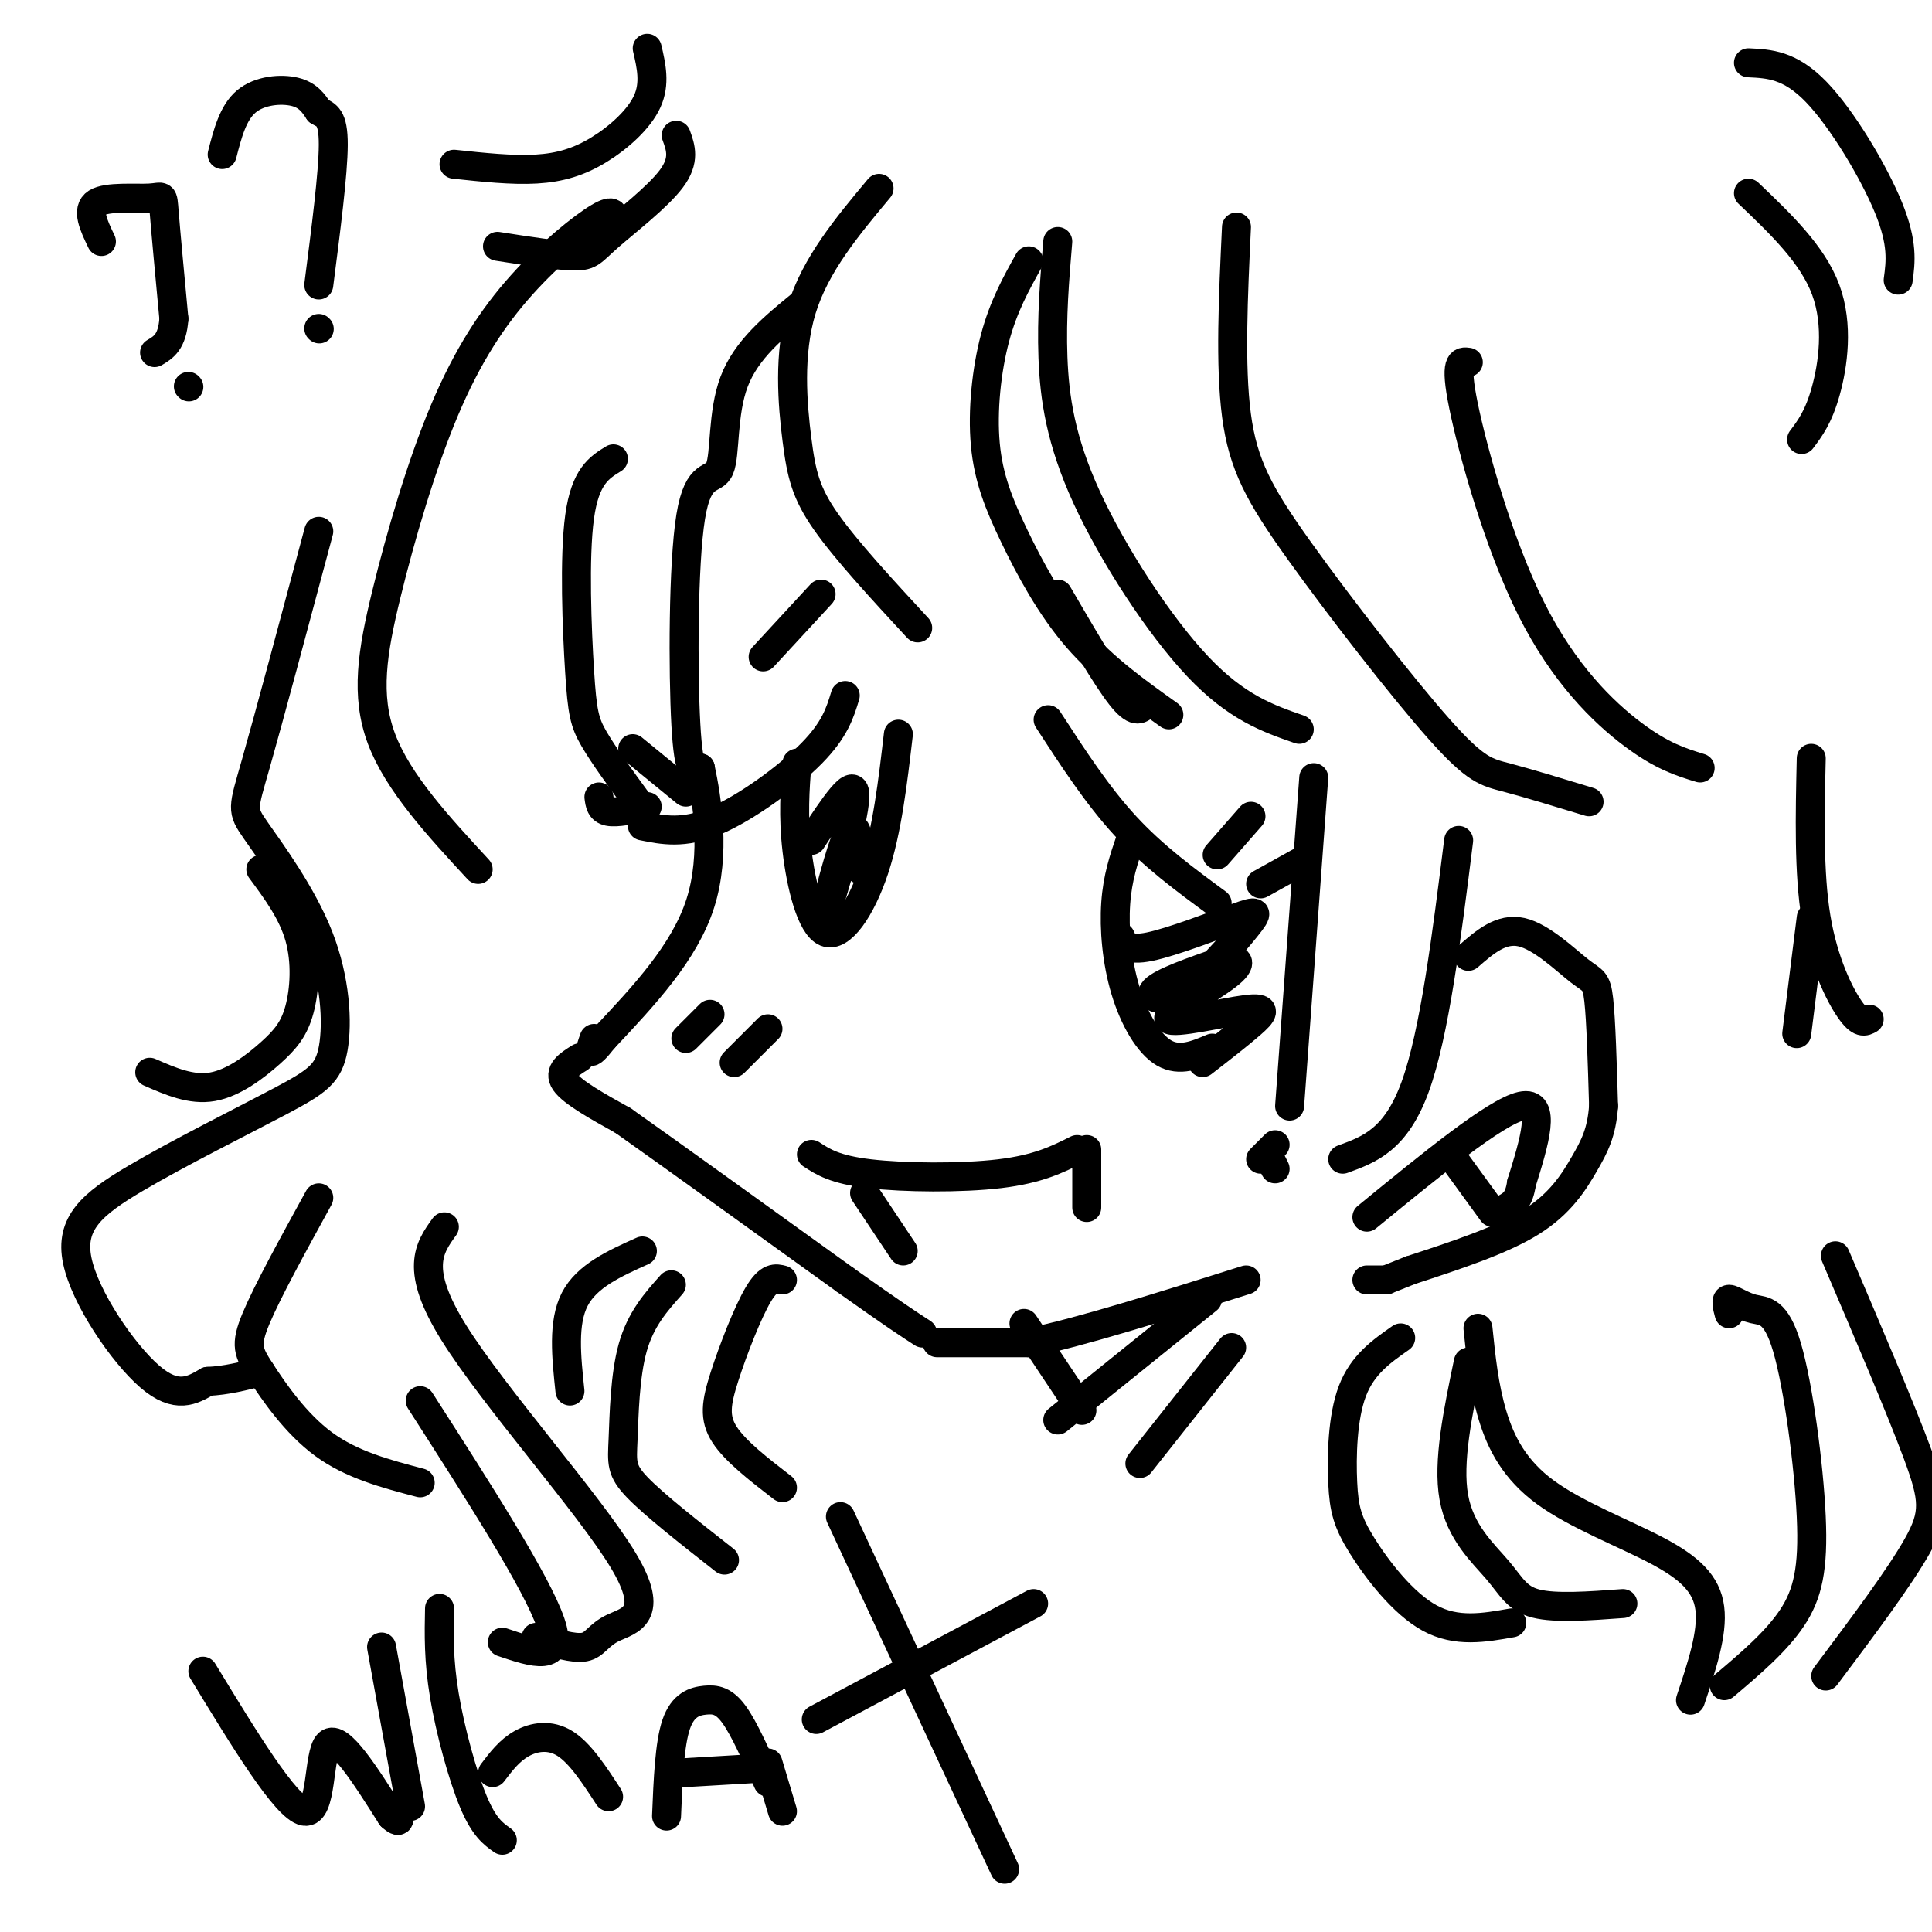 <svg viewBox='0 0 400 400' version='1.1' xmlns='http://www.w3.org/2000/svg' xmlns:xlink='http://www.w3.org/1999/xlink'><g fill='none' stroke='#000000' stroke-width='6' stroke-linecap='round' stroke-linejoin='round'><path d='M21,50c-1.589,-3.310 -3.179,-6.619 -1,-8c2.179,-1.381 8.125,-0.833 11,-1c2.875,-0.167 2.679,-1.048 3,3c0.321,4.048 1.161,13.024 2,22'/><path d='M36,66c-0.333,4.833 -2.167,5.917 -4,7'/><path d='M39,80c0.000,0.000 0.100,0.100 0.1,0.1'/><path d='M46,32c1.111,-4.333 2.222,-8.667 5,-11c2.778,-2.333 7.222,-2.667 10,-2c2.778,0.667 3.889,2.333 5,4'/><path d='M66,23c1.578,0.889 3.022,1.111 3,7c-0.022,5.889 -1.511,17.444 -3,29'/><path d='M66,68c0.000,0.000 0.100,0.100 0.1,0.1'/><path d='M166,63c-5.746,4.699 -11.493,9.397 -14,16c-2.507,6.603 -1.775,15.110 -3,18c-1.225,2.890 -4.407,0.163 -6,10c-1.593,9.837 -1.598,32.239 -1,43c0.598,10.761 1.799,9.880 3,9'/><path d='M145,159c1.356,6.378 3.244,17.822 0,28c-3.244,10.178 -11.622,19.089 -20,28'/><path d='M125,215c-3.667,4.667 -2.833,2.333 -2,0'/><path d='M120,219c-2.250,1.417 -4.500,2.833 -3,5c1.500,2.167 6.750,5.083 12,8'/><path d='M129,232c9.667,6.833 27.833,19.917 46,33'/><path d='M175,265c10.333,7.333 13.167,9.167 16,11'/><path d='M194,278c0.000,0.000 19.000,0.000 19,0'/><path d='M213,278c10.667,-2.167 27.833,-7.583 45,-13'/><path d='M127,46c0.145,-1.475 0.291,-2.950 -3,-1c-3.291,1.950 -10.017,7.326 -16,14c-5.983,6.674 -11.222,14.644 -16,26c-4.778,11.356 -9.094,26.096 -12,38c-2.906,11.904 -4.402,20.973 -1,30c3.402,9.027 11.701,18.014 20,27'/><path d='M127,95c-2.923,1.792 -5.845,3.583 -7,12c-1.155,8.417 -0.542,23.458 0,32c0.542,8.542 1.012,10.583 3,14c1.988,3.417 5.494,8.208 9,13'/><path d='M182,39c-6.583,7.887 -13.167,15.774 -16,25c-2.833,9.226 -1.917,19.792 -1,27c0.917,7.208 1.833,11.060 6,17c4.167,5.940 11.583,13.970 19,22'/><path d='M213,54c-2.624,4.705 -5.247,9.410 -7,16c-1.753,6.590 -2.635,15.065 -2,22c0.635,6.935 2.786,12.329 6,19c3.214,6.671 7.490,14.620 13,21c5.510,6.380 12.255,11.190 19,16'/><path d='M219,50c-0.655,7.827 -1.310,15.655 -1,24c0.310,8.345 1.583,17.208 7,29c5.417,11.792 14.976,26.512 23,35c8.024,8.488 14.512,10.744 21,13'/><path d='M256,47c-0.678,14.362 -1.356,28.724 0,39c1.356,10.276 4.745,16.466 13,28c8.255,11.534 21.376,28.413 29,37c7.624,8.587 9.750,8.882 14,10c4.250,1.118 10.625,3.059 17,5'/><path d='M304,75c-1.464,-0.214 -2.929,-0.429 -1,9c1.929,9.429 7.250,28.500 14,42c6.750,13.500 14.929,21.429 21,26c6.071,4.571 10.036,5.786 14,7'/><path d='M272,161c0.000,0.000 -5.000,68.000 -5,68'/><path d='M302,174c-2.500,20.000 -5.000,40.000 -9,51c-4.000,11.000 -9.500,13.000 -15,15'/><path d='M304,198c3.405,-2.970 6.810,-5.940 11,-5c4.190,0.940 9.167,5.792 12,8c2.833,2.208 3.524,1.774 4,6c0.476,4.226 0.738,13.113 1,22'/><path d='M332,229c-0.393,5.524 -1.875,8.333 -4,12c-2.125,3.667 -4.893,8.190 -11,12c-6.107,3.810 -15.554,6.905 -25,10'/><path d='M292,263c-5.000,2.000 -5.000,2.000 -5,2'/><path d='M287,265c0.000,0.000 -4.000,0.000 -4,0'/><path d='M283,252c13.333,-10.917 26.667,-21.833 32,-23c5.333,-1.167 2.667,7.417 0,16'/><path d='M315,245c-0.500,3.500 -1.750,4.250 -3,5'/><path d='M301,240c0.000,0.000 8.000,11.000 8,11'/><path d='M290,277c-3.963,2.774 -7.927,5.547 -10,11c-2.073,5.453 -2.257,13.585 -2,19c0.257,5.415 0.954,8.112 4,13c3.046,4.888 8.442,11.968 14,15c5.558,3.032 11.279,2.016 17,1'/><path d='M304,282c-2.155,10.345 -4.310,20.690 -3,28c1.310,7.310 6.083,11.583 9,15c2.917,3.417 3.976,5.976 8,7c4.024,1.024 11.012,0.512 18,0'/><path d='M306,275c0.625,6.094 1.250,12.188 3,18c1.750,5.812 4.624,11.341 11,16c6.376,4.659 16.255,8.447 23,12c6.745,3.553 10.356,6.872 11,12c0.644,5.128 -1.678,12.064 -4,19'/><path d='M358,272c-0.397,-1.497 -0.794,-2.994 0,-3c0.794,-0.006 2.779,1.479 5,2c2.221,0.521 4.678,0.078 7,8c2.322,7.922 4.510,24.210 5,35c0.490,10.790 -0.717,16.083 -4,21c-3.283,4.917 -8.641,9.459 -14,14'/><path d='M380,260c6.756,15.800 13.511,31.600 17,41c3.489,9.400 3.711,12.400 0,19c-3.711,6.600 -11.356,16.800 -19,27'/><path d='M362,13c4.289,0.200 8.578,0.400 14,6c5.422,5.600 11.978,16.600 15,24c3.022,7.400 2.511,11.200 2,15'/><path d='M362,40c6.644,6.333 13.289,12.667 16,20c2.711,7.333 1.489,15.667 0,21c-1.489,5.333 -3.244,7.667 -5,10'/><path d='M66,110c-5.133,19.199 -10.266,38.397 -13,48c-2.734,9.603 -3.068,9.610 0,14c3.068,4.390 9.537,13.163 13,22c3.463,8.837 3.921,17.737 3,23c-0.921,5.263 -3.219,6.888 -11,11c-7.781,4.112 -21.044,10.710 -30,16c-8.956,5.290 -13.603,9.270 -12,17c1.603,7.730 9.458,19.208 15,24c5.542,4.792 8.771,2.896 12,1'/><path d='M43,286c3.833,-0.167 7.417,-1.083 11,-2'/><path d='M66,248c-5.339,9.720 -10.679,19.440 -13,25c-2.321,5.560 -1.625,6.958 1,11c2.625,4.042 7.179,10.726 13,15c5.821,4.274 12.911,6.137 20,8'/><path d='M92,254c-3.147,4.365 -6.293,8.730 2,22c8.293,13.270 28.027,35.443 35,47c6.973,11.557 1.185,12.496 -2,14c-3.185,1.504 -3.767,3.573 -6,4c-2.233,0.427 -6.116,-0.786 -10,-2'/><path d='M87,290c12.083,18.833 24.167,37.667 27,46c2.833,8.333 -3.583,6.167 -10,4'/><path d='M139,266c-3.173,3.554 -6.345,7.107 -8,13c-1.655,5.893 -1.792,14.125 -2,19c-0.208,4.875 -0.488,6.393 3,10c3.488,3.607 10.744,9.304 18,15'/><path d='M133,259c-5.750,2.583 -11.500,5.167 -14,10c-2.500,4.833 -1.750,11.917 -1,19'/><path d='M162,265c-1.393,-0.363 -2.786,-0.726 -5,3c-2.214,3.726 -5.250,11.542 -7,17c-1.750,5.458 -2.214,8.560 0,12c2.214,3.440 7.107,7.220 12,11'/><path d='M54,180c3.274,4.431 6.549,8.861 8,14c1.451,5.139 1.080,10.986 0,15c-1.080,4.014 -2.868,6.196 -6,9c-3.132,2.804 -7.609,6.230 -12,7c-4.391,0.770 -8.695,-1.115 -13,-3'/><path d='M147,210c0.000,0.000 -5.000,5.000 -5,5'/><path d='M159,213c0.000,0.000 -7.000,7.000 -7,7'/><path d='M264,237c0.000,0.000 -3.000,3.000 -3,3'/><path d='M263,240c0.000,0.000 1.000,2.000 1,2'/><path d='M168,239c2.422,1.578 4.844,3.156 12,4c7.156,0.844 19.044,0.956 27,0c7.956,-0.956 11.978,-2.978 16,-5'/><path d='M225,238c0.000,0.000 0.000,12.000 0,12'/><path d='M179,247c0.000,0.000 8.000,12.000 8,12'/><path d='M133,171c4.267,0.867 8.533,1.733 15,-1c6.467,-2.733 15.133,-9.067 20,-14c4.867,-4.933 5.933,-8.467 7,-12'/><path d='M165,158c-0.411,5.464 -0.821,10.929 0,18c0.821,7.071 2.875,15.750 6,17c3.125,1.250 7.321,-4.929 10,-13c2.679,-8.071 3.839,-18.036 5,-28'/><path d='M217,149c5.083,7.833 10.167,15.667 16,22c5.833,6.333 12.417,11.167 19,16'/><path d='M234,174c-1.315,3.851 -2.631,7.702 -3,13c-0.369,5.298 0.208,12.042 2,18c1.792,5.958 4.798,11.131 8,13c3.202,1.869 6.601,0.435 10,-1'/><path d='M42,346c8.600,14.133 17.200,28.267 21,29c3.800,0.733 2.800,-11.933 5,-14c2.200,-2.067 7.600,6.467 13,15'/><path d='M81,376c2.333,2.167 1.667,0.083 1,-2'/><path d='M79,341c0.000,0.000 6.000,33.000 6,33'/><path d='M91,333c-0.111,5.333 -0.222,10.667 1,18c1.222,7.333 3.778,16.667 6,22c2.222,5.333 4.111,6.667 6,8'/><path d='M102,367c1.733,-2.289 3.467,-4.578 6,-6c2.533,-1.422 5.867,-1.978 9,0c3.133,1.978 6.067,6.489 9,11'/><path d='M138,376c0.304,-7.458 0.607,-14.917 2,-19c1.393,-4.083 3.875,-4.792 6,-5c2.125,-0.208 3.893,0.083 6,3c2.107,2.917 4.554,8.458 7,14'/><path d='M159,366c0.000,0.000 -17.000,1.000 -17,1'/><path d='M174,314c0.000,0.000 34.000,73.000 34,73'/><path d='M169,356c0.000,0.000 45.000,-24.000 45,-24'/><path d='M159,365c0.000,0.000 3.000,10.000 3,10'/><path d='M212,274c0.000,0.000 12.000,18.000 12,18'/><path d='M250,269c0.000,0.000 -31.000,25.000 -31,25'/><path d='M255,279c0.000,0.000 -19.000,24.000 -19,24'/><path d='M158,136c0.000,0.000 12.000,-13.000 12,-13'/><path d='M219,123c5.000,8.583 10.000,17.167 13,21c3.000,3.833 4.000,2.917 5,2'/><path d='M252,177c0.000,0.000 7.000,-8.000 7,-8'/><path d='M261,183c0.000,0.000 9.000,-5.000 9,-5'/><path d='M142,164c0.000,0.000 -11.000,-9.000 -11,-9'/><path d='M134,167c-3.167,0.667 -6.333,1.333 -8,1c-1.667,-0.333 -1.833,-1.667 -2,-3'/><path d='M168,174c4.583,-6.970 9.167,-13.940 9,-9c-0.167,4.940 -5.083,21.792 -6,24c-0.917,2.208 2.167,-10.226 4,-15c1.833,-4.774 2.417,-1.887 3,1'/><path d='M178,175c0.500,1.000 0.250,3.000 0,5'/><path d='M232,194c0.645,1.482 1.290,2.965 6,2c4.710,-0.965 13.486,-4.377 18,-6c4.514,-1.623 4.767,-1.456 2,2c-2.767,3.456 -8.553,10.200 -13,13c-4.447,2.800 -7.556,1.657 -6,0c1.556,-1.657 7.778,-3.829 14,-6'/><path d='M253,199c3.368,-0.833 4.786,0.083 1,3c-3.786,2.917 -12.778,7.833 -12,9c0.778,1.167 11.325,-1.417 16,-2c4.675,-0.583 3.479,0.833 1,3c-2.479,2.167 -6.239,5.083 -10,8'/><path d='M375,157c-0.267,11.867 -0.533,23.733 1,33c1.533,9.267 4.867,15.933 7,19c2.133,3.067 3.067,2.533 4,2'/><path d='M375,190c0.000,0.000 -3.000,24.000 -3,24'/><path d='M134,10c0.845,3.643 1.690,7.286 0,11c-1.690,3.714 -5.917,7.500 -10,10c-4.083,2.500 -8.024,3.714 -13,4c-4.976,0.286 -10.988,-0.357 -17,-1'/><path d='M140,28c0.935,2.577 1.869,5.155 -1,9c-2.869,3.845 -9.542,8.958 -13,12c-3.458,3.042 -3.702,4.012 -7,4c-3.298,-0.012 -9.649,-1.006 -16,-2'/></g>
</svg>